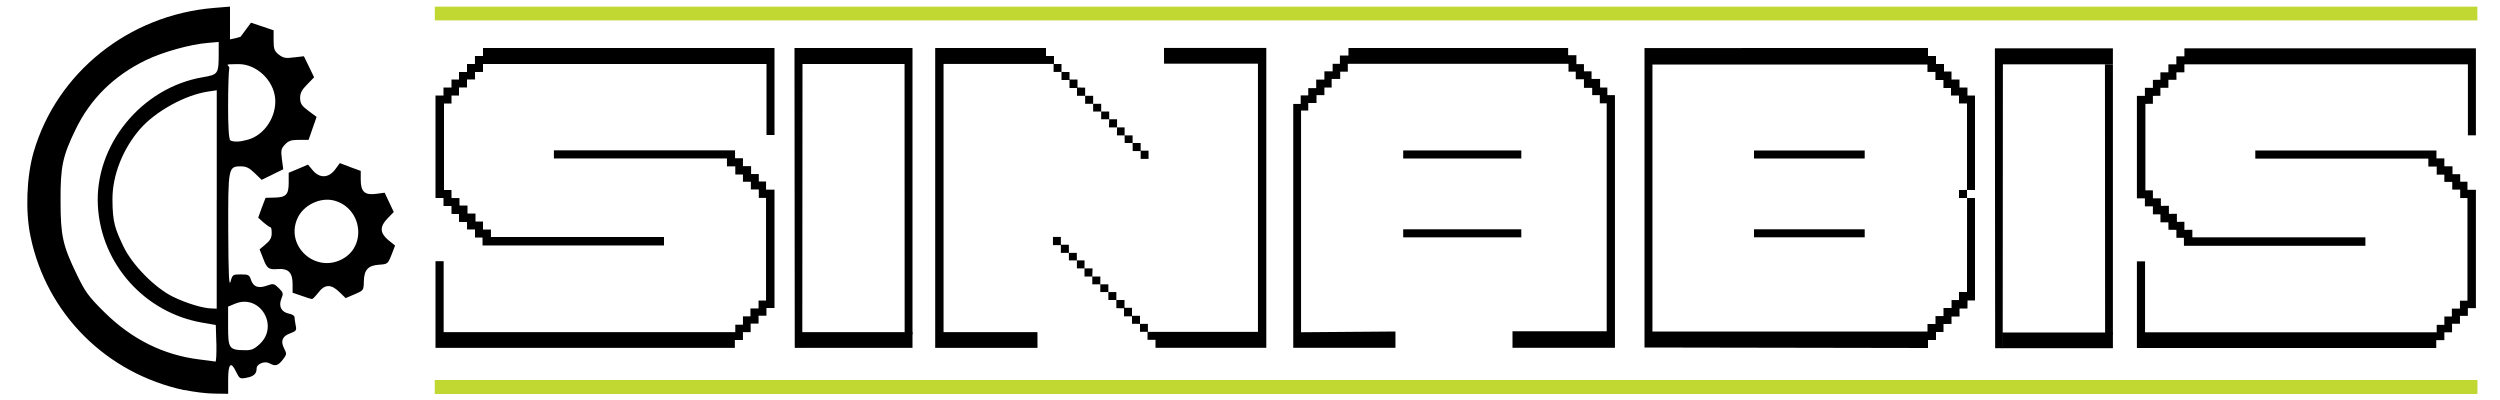 <?xml version="1.0" encoding="UTF-8"?>
<svg xmlns="http://www.w3.org/2000/svg" xmlns:svg="http://www.w3.org/2000/svg" xmlns:sodipodi="http://sodipodi.sourceforge.net/DTD/sodipodi-0.dtd" xmlns:inkscape="http://www.inkscape.org/namespaces/inkscape" version="1.1" viewBox="0 0 5000 800">
  <defs>
    <style>
      .cls-1 {
        fill: #000
      }

      .cls-2 {
        fill: #c1d832;
      }
    </style>
  </defs>
  <!-- Generator: Adobe Illustrator 28.7.1, SVG Export Plug-In . SVG Version: 1.2.0 Build 142)  -->
  <g>
    <g id="svg_icon_links">
      <g id="Logo_icon">
        <path id="path15" class="cls-1" d="M369,780.4c-156.2-33.4-275.7-152.4-307.9-307.2-10.6-50.1-8-119.8,6.1-168.8C113.4,145.2,257.5,30,427.4,15.9l32.6-2.7v65.6l10.6-2.3c5.7-1.5,10.2-2.7,10.6-3,0-.4,4.9-6.4,10.6-14.4l10.2-13.7,22.8,7.6,22.4,7.6v20.1c0,17.4,1.5,21.2,10.2,28.4,9.1,6.8,13.7,8,30.3,5.7l20.1-2.3,10.2,20.9,10.2,21.2-14,14.4c-11,11-14,17.4-14,27.3.4,11,3,15.2,16.7,25.4l16.3,12.1-8,22.8-8,23.1h-19.3c-15.5,0-20.9,1.9-27.7,9.1-8,8.3-8.7,11.8-6.4,29.6l2.7,20.1-21.6,10.6-21.6,10.6-13.7-13.3c-11-10.6-17.1-13.7-27.7-13.7-25.4,0-25.8,1.9-25.4,130.8.4,86.5,1.5,110.4,4.6,99.7,3.8-14,4.6-14.4,20.5-14.4s17.1,1.1,20.5,11.4c4.9,13.7,14.8,17.1,31.9,11,12.5-4.6,14-4.2,23.5,4.9,9.1,9.1,9.5,11,5.3,21.2-6.1,14.8-.4,26.9,15.2,30,6.1,1.1,11,4.2,11,6.8s1.1,9.9,2.3,16.3c2.3,10.2,1.1,11.8-11,16.3-15.9,5.7-19.7,15.5-11.8,30.7,5.3,10.2,4.9,11.8-3,22-9.5,12.1-14.8,13.7-26.5,7.2-9.9-5.3-25.8,1.1-25.8,10.6s-4.9,15.5-19.7,18.2c-13.7,2.7-14.4,1.9-20.9-11-10.6-22.8-16.3-17.8-16.3,14.8v28.4l-27.3-.4c-15.2,0-42.1-3.4-59.9-7.2h0ZM432.7,686.8l-1.1-36.8-26.5-4.6c-115.3-19.7-202.5-116.8-209.3-232.8-7.2-121.7,86.8-237.4,210.1-258.2,30.7-5.3,31.5-6.4,31.5-48.9v-21.6l-21.6,1.9c-34.9,2.7-90.3,18.2-124,34.5-64.1,31.1-111.1,77.4-140.7,138.8-25.8,53.1-30.3,73.9-30,142.2,0,69.8,4.2,89.5,32.6,147.9,17.1,35.3,23.1,43.6,55.7,75.8,54.2,53.5,117.9,85.3,190,94,15.5,1.9,30,3.8,31.5,4.2,1.5,0,2.3-16.3,1.9-36.4ZM519.2,688.3c39.8-36.4.4-101.6-49.3-80.8l-13.7,5.7v39.4c0,44.7,1.9,47.4,33.4,47.8,12.9.4,18.6-1.9,29.6-12.1ZM433.5,398.9v-218.4l-17.8,2.7c-45.5,6.8-104.7,39.4-135.8,75.1-34.1,39.4-55,91.8-55,139.9s6.1,60.7,21.6,94c17.8,37.5,63.3,83.8,100.1,101.6,26.5,12.9,59.5,22.8,76.6,23.1l10.2.4v-218.4ZM495.3,279.5c33.8-9.1,58.4-46.6,55-83.4-3.8-36.4-37.5-67.9-73.2-67.9s-16.7,1.5-18.6,8.7c-1.1,4.6-2.3,38.7-2.3,75.5s1.1,67.5,4.9,68.6c7.6,3.4,19,2.7,34.1-1.5Z"/>
        <path id="path17" class="cls-1" d="M603.4,591.6l-18.2-6.1v-17.4c0-22.8-8.3-31.5-29.2-30-19,1.5-22-.8-30-22l-6.8-17.4,12.1-10.2c9.1-7.6,12.1-13.3,12.1-22s-1.1-12.1-2.7-12.1-8-4.6-13.7-9.5l-10.6-9.5,7.2-20.1,7.6-19.7,17.4-.4c23.5-.4,28.8-5.7,28.8-30v-19.7l19.3-8,19.3-8.3,9.5,11.4c13.7,16.3,31.5,15.9,44.7-1.5l9.5-12.9,20.9,8,20.9,7.6v17.8c0,23.9,8,31.1,30.7,28.1l17.1-2.3,9.1,19.3,9.1,19.3-12.1,12.5c-16.3,16.7-15.9,29.2,1.1,43.6l13.7,11-7.2,18.6c-7.2,18.2-8,18.6-24.6,19.7-22.4,1.5-30.3,10.2-30.7,33.8-.4,17.8-.8,17.8-18.6,25.4l-17.8,7.6-12.5-12.1c-16.7-16.3-29.2-15.9-42.1,1.1-5.7,7.2-11.4,13.3-12.9,12.9-1.5,0-10.6-3-20.5-6.4h0ZM683.4,518.8c50.8-25.8,41-102.4-14.8-117.6-28.4-7.6-63,9.5-74.3,36.8-23.1,54.6,36,108.1,89.1,80.8Z"/>
      </g>
    </g>
    <g id="rect_oben_und_unten">
      <rect id="rect_oben" class="cls-2" x="869.6" y="13.3" width="4085.1" height="27.5"/>
      <rect id="rect_unten" class="cls-2" x="869.5" y="760" width="4085.4" height="28"/>
    </g>
    <g id="i">
      <polygon class="cls-1" points="1825 96 1589 96 1589 128 1589 128 1589.5 695.7 1604.6 695.7 1605 128 1825 128 1825 96"/>
      <rect class="cls-1" x="1603.5" y="664.3" width="221.5" height="31.4"/>
      <polygon class="cls-1" points="1809.1 128 1809.3 668.5 1825 668.5 1825 128 1809.1 128"/>
    </g>
    <g id="S">
      <polygon id="S_oben" class="cls-1" points="1549 270 1549 96 966 96 966 112 949.9 112 949.9 128 934 128 934 144 918 144 918 159 903 159.1 903 175 887 175 887 191 871 191 871 396 887 396 887 412 903 412 903 427.9 918 428 918 443.9 934 444 934.1 458.9 950 459 950 475 965 475 965.1 490.9 1328 490.9 1328 474 981.9 474 981.9 459 966 459 966 443 951 443 951 427 935 427 935 411 919 411 918.9 396.1 903.1 396.1 902.9 380 888 380 888 207 903 207 903 191 918 191 918 174.9 934 174.9 934 158.9 950.1 158.9 950 144 966 143.9 966 128 1533 128 1533 270 1549 270"/>
      <polygon id="s_unten" class="cls-1" points="871 522.4 887.3 522.4 887.3 664.3 1470.6 664.3 1470.6 649.4 1485.9 649.4 1485.9 632.7 1500.9 632.7 1500.9 616.9 1517.1 616.9 1517.1 601.1 1532.1 601.1 1532.1 395.8 1517.6 395.8 1517.6 378.9 1501.7 378.9 1501.7 363.5 1485.9 363.5 1485.9 349 1470.6 349 1470.6 332.7 1453.9 332.7 1453.9 316.9 1107.8 316.9 1107.8 300.7 1470.1 300.7 1470.1 316.5 1485.9 316.5 1485.9 332.3 1502.2 332.3 1502.2 348.1 1517.6 348.1 1517.6 363 1532.1 363 1532.1 379.3 1549 379.3 1549 616 1532.9 616 1532.9 631.4 1517.1 631.4 1517.1 647.2 1501.3 647.2 1501.3 664.3 1485.9 664.3 1485.9 680 1469.7 680 1469.7 695.7 871 695.7 871 522.4"/>
    </g>
    <g id="N">
      <polygon class="cls-1" points="2075 695.7 1870.4 695.7 1870.4 96 2092 96 2092 112 2108 112 2107.9 128 2123 128 2123 143.9 2139 144 2139 159 2155 159 2155 175 2170.3 175.3 2170.3 191.6 2186.3 191.6 2186.3 207.6 2202.4 207.6 2202.4 223 2218.4 223 2218.4 238.5 2234.1 238.5 2234.1 254.8 2249.2 254.8 2249.2 270.8 2265.2 270.8 2265.2 286 2281.3 286 2281.3 301.3 2297.1 301.3 2297.1 317.7 2281.3 317.7 2281.3 302.1 2265.4 302.1 2265.2 286 2249.4 286 2249.2 270.8 2233.9 270.8 2234.1 254.8 2217.9 254.8 2218.4 238.5 2202.3 238.5 2202.4 223 2186.3 223 2186.3 207.6 2170.3 207.6 2170.3 191.6 2154 191.6 2154 176 2139 176 2139 160 2123 160 2123 143.9 2107.2 143.9 2107.2 127.9 1887.1 127.9 1887.1 664.3 2074.9 664.3 2075 695.7"/>
      <polygon class="cls-1" points="2328 95.9 2532.6 95.9 2532.6 695.6 2311 695.6 2311 679.6 2295 679.6 2295.1 663.6 2280 663.6 2280 647.7 2264 647.6 2264 632.6 2248 632.6 2248 616.6 2232.7 616.3 2232.7 600 2216.7 600 2216.7 584.1 2200.6 584.1 2200.6 568.6 2184.6 568.6 2184.6 553.1 2169 553.1 2169 536.8 2153.8 536.8 2153.8 520.8 2137.8 520.8 2137.8 505.7 2121.7 505.7 2121.7 490.3 2105.9 490.3 2105.9 473.9 2121.7 473.9 2121.7 489.5 2137.7 489.5 2137.8 505.7 2153.6 505.7 2153.8 520.8 2169.1 520.8 2169 536.8 2185.1 536.8 2184.6 553.1 2200.7 553.1 2200.6 568.6 2216.7 568.6 2216.7 584.1 2232.7 584.1 2232.7 600 2249 600 2249 615.6 2264 615.6 2264 631.6 2280 631.6 2280 647.7 2295.8 647.7 2295.8 663.7 2515.9 663.7 2515.9 127.3 2328.1 127.3 2328 95.9"/>
    </g>
    <g id="S2">
      <polygon id="S_oben-2" data-name="S_oben" class="cls-1" points="4951.8 270.6 4951.8 96.7 4368.8 96.7 4368.8 112.7 4352.7 112.7 4352.7 128.6 4336.8 128.6 4336.8 144.6 4320.8 144.7 4320.8 159.6 4305.8 159.7 4305.8 175.7 4289.8 175.6 4289.8 191.7 4273.8 191.7 4273.8 396.6 4289.8 396.7 4289.8 412.6 4305.8 412.7 4305.8 428.6 4320.9 428.7 4320.9 444.6 4336.8 444.7 4336.9 459.5 4352.8 459.7 4352.8 475.6 4367.8 475.6 4367.9 491.6 4730.8 491.6 4730.8 474.7 4384.7 474.7 4384.7 459.6 4368.8 459.7 4368.8 443.6 4353.8 443.7 4353.8 427.6 4337.8 427.7 4337.8 411.6 4321.8 411.7 4321.7 396.7 4305.9 396.7 4305.7 380.7 4290.8 380.6 4290.8 207.7 4305.8 207.6 4305.8 191.7 4320.8 191.6 4320.8 175.6 4336.8 175.6 4336.8 159.6 4352.9 159.6 4352.8 144.7 4368.8 144.6 4368.8 128.6 4935.8 128.7 4935.8 270.6 4951.8 270.6"/>
      <polygon id="s_unten-2" data-name="s_unten" class="cls-1" points="4273.8 522.7 4290.1 522.7 4290.1 664.6 4873.4 664.6 4873.4 649.7 4888.7 649.7 4888.7 633 4903.7 633 4903.7 617.2 4919.9 617.2 4919.9 601.4 4934.9 601.4 4934.9 396.1 4920.4 396.1 4920.4 379.2 4904.5 379.2 4904.5 363.8 4888.7 363.8 4888.7 349.3 4873.4 349.3 4873.4 333.1 4856.7 333.1 4856.7 317.2 4510.6 317.2 4510.6 301 4872.9 301 4872.9 316.8 4888.7 316.8 4888.7 332.6 4905 332.6 4905 348.4 4920.4 348.4 4920.4 363.4 4934.9 363.4 4934.9 379.6 4951.8 379.6 4951.8 616.3 4935.7 616.3 4935.7 631.7 4919.9 631.7 4919.9 647.5 4904.1 647.5 4904.1 664.6 4888.7 664.6 4888.7 680.3 4872.5 680.3 4872.5 696 4273.8 696 4273.8 522.7"/>
    </g>
    <g id="I2">
      <polygon class="cls-1" points="4225.8 96.7 3989.8 96.7 3989.8 128.7 3989.8 128.7 3990.3 696.4 4005.4 696.4 4005.8 128.7 4225.8 128.7 4225.8 96.7"/>
      <rect class="cls-1" x="4004.3" y="665" width="221.5" height="31.4"/>
      <polygon class="cls-1" points="4209.9 128.7 4210.2 669.1 4225.8 669.1 4225.8 128.7 4209.9 128.7"/>
    </g>
    <g id="B">
      <polygon class="cls-1" points="3950 380 3950 191 3934.9 191 3934.9 175 3919 175 3919 159 3903 159 3903 143 3888 143 3888 128 3872 128 3872 112 3856 112 3856 96 3289 96.1 3289 695 3856 696 3856 680 3872 680 3872 664 3887 664 3887 648 3903 647.8 3903 633.1 3919.1 633 3919 617 3934.9 617 3935.1 600.9 3950 600.9 3950 396 3934.1 396 3934 584 3917.9 583.9 3918 600.1 3903.1 600.1 3903.1 616 3887 616 3887 632.1 3871 632.1 3871 648 3855 648 3855 663.1 3304.9 663.1 3304.9 129 3854.9 129 3854.9 143.9 3870.9 143.9 3870.9 160 3886.9 160 3886.9 176 3902 176 3902 191 3918 191 3918 206.9 3934 206.9 3934 379.9 3950 380"/>
      <polyline id="punkt" class="cls-1" points="3918 380 3918 396 3934.1 396 3934 379.9"/>
      <rect class="cls-1" x="3508" y="301" width="221.4" height="16"/>
      <rect class="cls-1" x="3508" y="458.6" width="221.4" height="16"/>
    </g>
    <g id="A">
      <polygon class="cls-1" points="2790.9 663 2790.9 695.6 2586.5 695.6 2586.5 207.9 2601.4 207.9 2601.4 190.8 2616.5 190.8 2616.5 176.3 2632.4 176.3 2632.4 159.2 2648.8 159.2 2648.8 142.7 2665.3 142.7 2665.3 127.6 2679.8 127.6 2679.8 111.1 2696.9 111.1 2696.9 96 3136.3 96 3136.3 110.4 3152.8 110.4 3152.8 128.2 3167.9 128.2 3167.9 142.7 3183.1 142.7 3183.1 157.9 3200.2 157.9 3200.2 175 3214.7 175 3214.7 190.2 3229.9 190.2 3229.9 695.6 3025 695.6 3025 662.5 3213.4 662.5 3213.4 206.6 3199.6 206.6 3199.6 190.2 3184.4 190.2 3184.4 175.7 3167.9 175.7 3167.9 158.5 3151.5 158.5 3151.5 143.4 3137 143.4 3137 127.6 2695.6 127.6 2695.6 143.4 2680.4 143.4 2680.4 157.9 2663.3 157.9 2663.3 175 2648.8 175 2648.8 190.2 2633 190.2 2633 206 2616.5 206 2616.5 221.1 2602.1 221.1 2602.1 664.5 2790.9 663"/>
      <rect class="cls-1" x="2806.4" y="300.9" width="236.2" height="16.1"/>
      <rect class="cls-1" x="2806.4" y="458.6" width="236.2" height="16.1"/>
    </g>
  </g>
</svg>